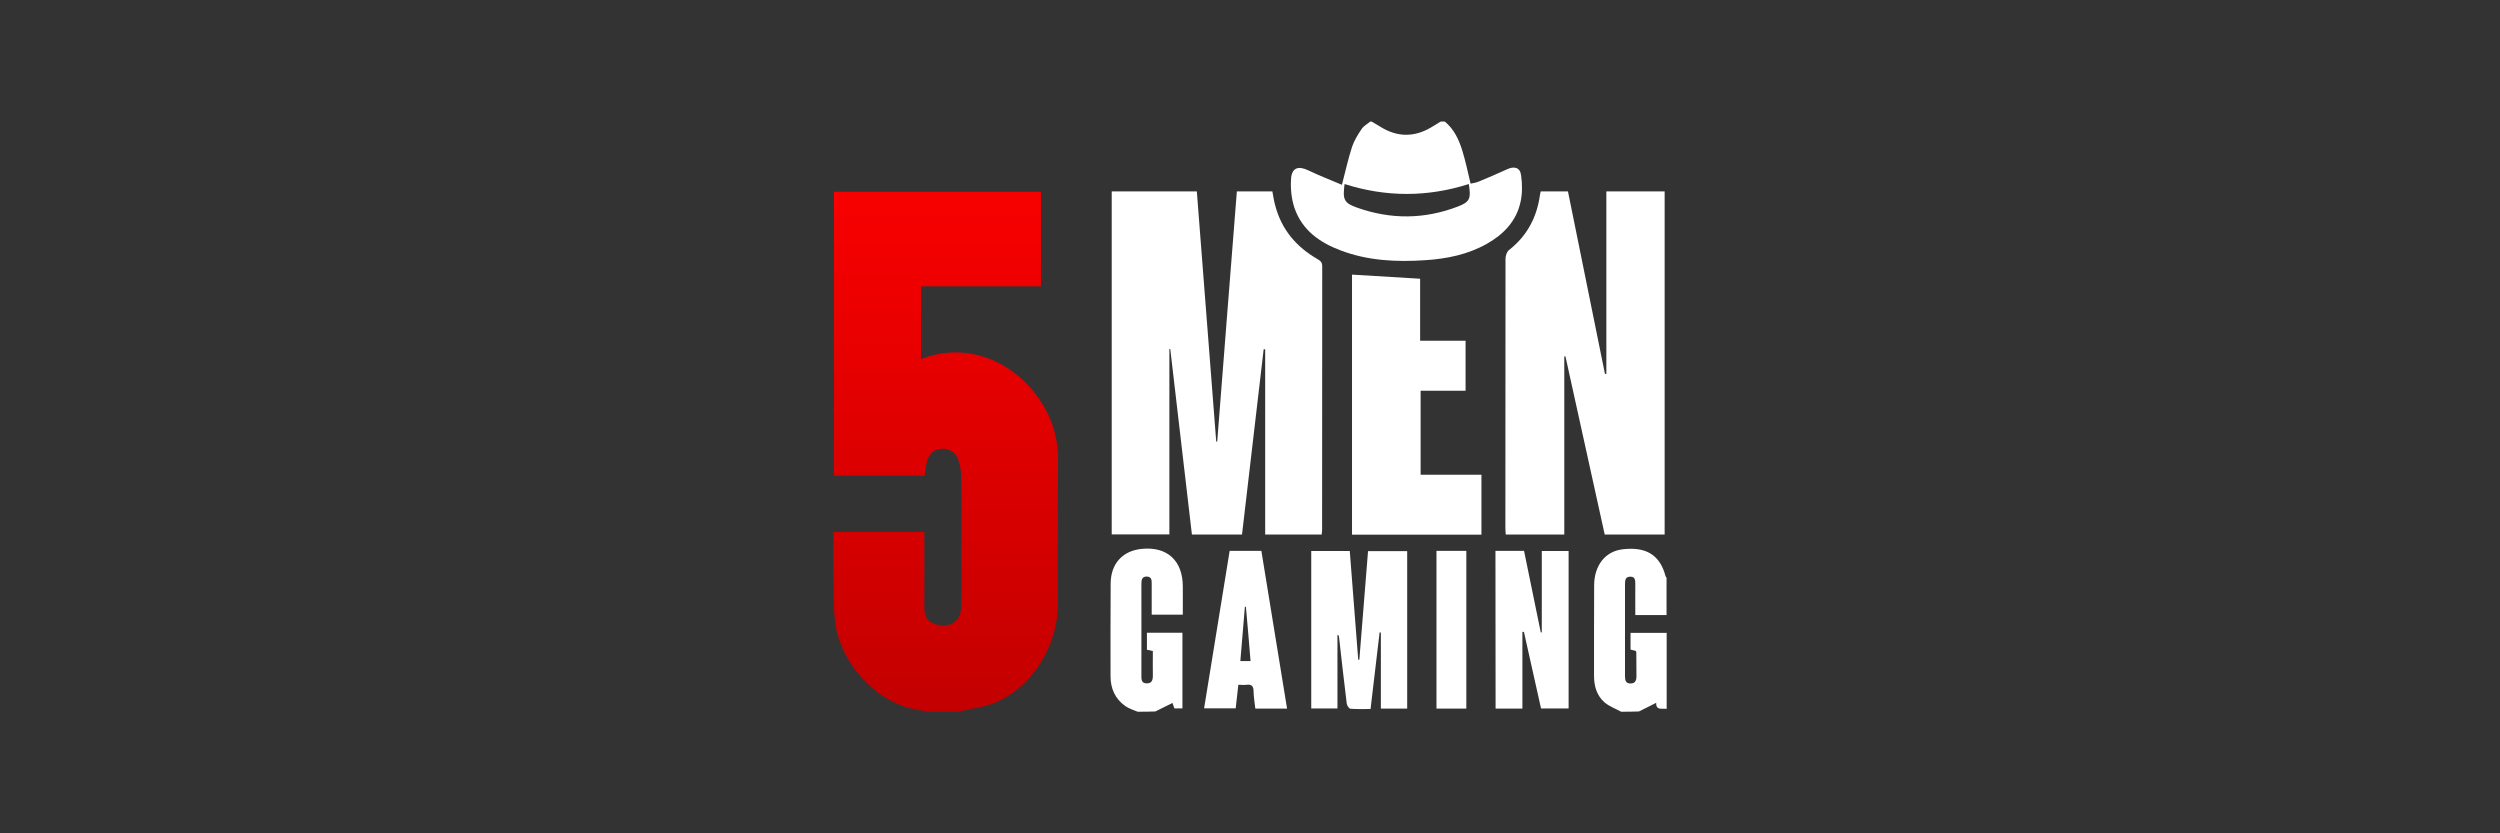 <svg width="144" height="48" viewBox="0 0 144 48" fill="none" xmlns="http://www.w3.org/2000/svg">
<rect x="0" y="0" width="144" height="48" fill="#333333" stroke="none"/>
<path d="M53.46 40.993C53.119 40.926 52.771 40.881 52.437 40.8C50.334 40.28 48.434 38.179 48.115 35.908C47.992 35.01 48.021 34.082 48.006 33.169C47.992 32.331 48.006 31.492 48.006 30.638C49.761 30.638 51.473 30.638 53.242 30.638C53.242 30.765 53.242 30.891 53.242 31.024C53.242 32.323 53.25 33.622 53.242 34.921C53.242 35.344 53.308 35.723 53.736 35.901C54.214 36.101 54.707 36.109 55.092 35.737C55.266 35.574 55.353 35.24 55.36 34.973C55.389 33.837 55.374 32.694 55.374 31.559C55.374 30.2 55.389 28.835 55.367 27.476C55.36 27.135 55.309 26.786 55.193 26.467C55.033 26.022 54.62 25.806 54.178 25.851C53.794 25.888 53.503 26.148 53.387 26.608C53.322 26.853 53.3 27.113 53.257 27.402C51.531 27.402 49.798 27.402 48.035 27.402C48.035 21.954 48.035 16.506 48.035 11.043C52.002 11.043 55.962 11.043 59.958 11.043C59.958 12.839 59.958 14.65 59.958 16.491C57.659 16.491 55.367 16.491 53.054 16.491C53.054 17.916 53.054 19.304 53.054 20.692C55.28 19.772 57.847 20.499 59.508 22.526C60.465 23.684 60.958 25.005 60.944 26.541C60.922 29.288 60.944 32.034 60.937 34.78C60.929 37.259 59.392 39.664 57.238 40.503C56.694 40.718 56.092 40.792 55.519 40.926C55.389 40.956 55.258 40.978 55.135 41C54.569 40.993 54.011 40.993 53.46 40.993Z" fill="url(#paint0_linear_2588_179818)"/>
<path d="M83.219 7C83.749 7.438 84.031 8.032 84.227 8.67C84.416 9.279 84.546 9.91 84.706 10.578C84.844 10.548 85.01 10.526 85.155 10.466C85.714 10.236 86.272 9.999 86.816 9.746C87.215 9.561 87.556 9.642 87.614 10.088C87.686 10.6 87.694 11.149 87.578 11.654C87.331 12.752 86.599 13.502 85.656 14.036C84.553 14.66 83.35 14.905 82.11 14.986C80.449 15.098 78.796 15.024 77.215 14.422C76.018 13.97 75.003 13.264 74.56 11.973C74.386 11.453 74.328 10.86 74.365 10.31C74.401 9.665 74.778 9.538 75.344 9.806C75.989 10.117 76.663 10.377 77.294 10.644C77.505 9.843 77.657 9.13 77.882 8.447C78.005 8.084 78.223 7.735 78.44 7.416C78.556 7.245 78.766 7.141 78.926 7C78.948 7 78.977 7 78.999 7C79.173 7.104 79.354 7.2 79.528 7.312C80.413 7.861 81.319 7.913 82.24 7.445C82.494 7.312 82.74 7.148 82.987 7C83.074 7 83.147 7 83.219 7ZM77.447 10.6C77.331 11.498 77.403 11.691 78.186 11.966C80.115 12.648 82.052 12.634 83.966 11.899C84.67 11.632 84.735 11.439 84.604 10.6C82.233 11.357 79.847 11.364 77.447 10.6Z" fill="white"/>
<path d="M65.526 40.995C65.287 40.891 65.026 40.817 64.815 40.668C64.243 40.26 63.967 39.674 63.967 38.954C63.967 37.172 63.96 35.391 63.974 33.61C63.981 32.452 64.678 31.709 65.794 31.613C67.245 31.479 68.13 32.303 68.13 33.795C68.13 34.322 68.13 34.857 68.13 35.406C67.528 35.406 66.955 35.406 66.338 35.406C66.338 34.819 66.338 34.24 66.338 33.662C66.338 33.439 66.353 33.216 66.048 33.209C65.765 33.209 65.744 33.417 65.744 33.647C65.751 35.406 65.744 37.157 65.744 38.917C65.744 39.139 65.744 39.355 66.041 39.362C66.338 39.369 66.404 39.184 66.404 38.924C66.396 38.456 66.404 37.989 66.404 37.499C66.288 37.477 66.186 37.454 66.063 37.425C66.063 37.106 66.063 36.794 66.063 36.445C66.737 36.445 67.419 36.445 68.108 36.445C68.108 37.907 68.108 39.347 68.108 40.802C67.941 40.802 67.803 40.802 67.644 40.802C67.607 40.698 67.571 40.579 67.535 40.49C67.201 40.654 66.875 40.817 66.549 40.98C66.201 40.995 65.86 40.995 65.526 40.995Z" fill="white"/>
<path d="M93.375 40.995C93.056 40.816 92.686 40.69 92.418 40.453C91.975 40.067 91.816 39.525 91.816 38.924C91.823 37.187 91.808 35.443 91.823 33.706C91.83 32.563 92.468 31.761 93.447 31.642C94.818 31.472 95.616 31.969 95.935 33.186C95.942 33.216 95.971 33.245 95.993 33.275C95.993 33.995 95.993 34.708 95.993 35.428C95.405 35.428 94.818 35.428 94.194 35.428C94.194 34.804 94.187 34.218 94.194 33.624C94.194 33.401 94.172 33.216 93.904 33.216C93.643 33.216 93.6 33.394 93.6 33.624C93.6 35.405 93.6 37.187 93.6 38.961C93.6 39.183 93.643 39.362 93.904 39.369C94.172 39.376 94.26 39.213 94.26 38.961C94.252 38.501 94.26 38.048 94.252 37.588C94.252 37.558 94.231 37.521 94.223 37.491C94.115 37.461 94.013 37.439 93.919 37.417C93.919 37.075 93.919 36.764 93.919 36.452C94.629 36.452 95.311 36.452 96 36.452C96 37.914 96 39.369 96 40.831C95.746 40.787 95.376 40.943 95.398 40.482C95.057 40.653 94.731 40.816 94.405 40.98C94.049 40.995 93.708 40.995 93.375 40.995Z" fill="white"/>
<path d="M71.243 11.023C71.939 11.023 72.599 11.023 73.288 11.023C73.339 11.29 73.375 11.557 73.448 11.817C73.81 13.227 74.68 14.229 75.892 14.927C76.073 15.031 76.16 15.12 76.16 15.342C76.153 20.397 76.153 25.459 76.153 30.514C76.153 30.596 76.138 30.684 76.131 30.788C75.043 30.788 73.977 30.788 72.875 30.788C72.875 27.233 72.875 23.678 72.875 20.122C72.846 20.122 72.817 20.115 72.788 20.115C72.374 23.663 71.954 27.218 71.54 30.788C70.576 30.788 69.64 30.788 68.654 30.788C68.241 27.226 67.827 23.663 67.407 20.1C67.392 20.1 67.371 20.1 67.356 20.1C67.356 23.648 67.356 27.203 67.356 30.781C66.232 30.781 65.144 30.781 64.035 30.781C64.035 24.197 64.035 17.621 64.035 11.023C65.666 11.023 67.291 11.023 68.937 11.023C69.307 15.832 69.677 20.627 70.054 25.43C70.076 25.43 70.09 25.43 70.112 25.437C70.482 20.642 70.866 15.832 71.243 11.023Z" fill="white"/>
<path d="M88.747 11.023C89.262 11.023 89.763 11.023 90.314 11.023C91.025 14.526 91.735 18.029 92.446 21.54C92.475 21.54 92.504 21.533 92.526 21.533C92.526 18.037 92.526 14.541 92.526 11.023C93.671 11.023 94.766 11.023 95.883 11.023C95.883 17.606 95.883 24.19 95.883 30.788C94.737 30.788 93.606 30.788 92.431 30.788C91.677 27.374 90.923 23.945 90.169 20.523C90.147 20.523 90.125 20.523 90.103 20.531C90.103 23.938 90.103 27.352 90.103 30.788C88.958 30.788 87.855 30.788 86.731 30.788C86.724 30.662 86.71 30.536 86.71 30.417C86.71 25.251 86.71 20.078 86.717 14.912C86.717 14.741 86.789 14.504 86.913 14.407C87.95 13.598 88.523 12.529 88.704 11.216C88.718 11.156 88.733 11.097 88.747 11.023Z" fill="white"/>
<path d="M85.331 30.796C82.821 30.796 80.363 30.796 77.876 30.796C77.876 25.771 77.876 20.754 77.876 15.818C79.166 15.892 80.457 15.974 81.799 16.055C81.799 17.198 81.799 18.393 81.799 19.626C82.691 19.626 83.547 19.626 84.417 19.626C84.417 20.598 84.417 21.533 84.417 22.506C83.554 22.506 82.698 22.506 81.828 22.506C81.828 24.131 81.828 25.719 81.828 27.345C83.003 27.345 84.156 27.345 85.331 27.345C85.331 28.51 85.331 29.646 85.331 30.796Z" fill="white"/>
<path d="M79.466 36.422C79.292 37.877 79.125 39.332 78.944 40.839C78.545 40.839 78.16 40.853 77.783 40.824C77.704 40.816 77.588 40.638 77.573 40.527C77.414 39.243 77.269 37.951 77.124 36.66C77.116 36.623 77.102 36.593 77.037 36.563C77.037 37.973 77.037 39.376 77.037 40.809C76.514 40.809 76.036 40.809 75.528 40.809C75.528 37.795 75.528 34.774 75.528 31.739C76.253 31.739 76.978 31.739 77.747 31.739C77.907 33.824 78.073 35.91 78.233 37.996C78.255 37.996 78.276 38.003 78.298 38.003C78.465 35.925 78.632 33.847 78.799 31.746C79.553 31.746 80.293 31.746 81.054 31.746C81.054 34.767 81.054 37.781 81.054 40.816C80.546 40.816 80.061 40.816 79.538 40.816C79.538 39.347 79.538 37.892 79.538 36.444C79.517 36.43 79.495 36.422 79.466 36.422Z" fill="white"/>
<path d="M86.138 31.731C86.704 31.731 87.226 31.731 87.785 31.731C88.104 33.305 88.43 34.863 88.749 36.429C88.771 36.429 88.785 36.422 88.807 36.422C88.807 34.871 88.807 33.319 88.807 31.738C89.329 31.738 89.83 31.738 90.352 31.738C90.352 34.759 90.352 37.773 90.352 40.809C89.823 40.809 89.308 40.809 88.764 40.809C88.437 39.339 88.104 37.869 87.777 36.392C87.748 36.392 87.719 36.4 87.69 36.4C87.69 37.869 87.69 39.339 87.69 40.816C87.147 40.816 86.653 40.816 86.146 40.816C86.138 37.78 86.138 34.774 86.138 31.731Z" fill="white"/>
<path d="M74.135 40.816C73.496 40.816 72.916 40.816 72.307 40.816C72.271 40.482 72.213 40.156 72.206 39.829C72.206 39.525 72.097 39.406 71.8 39.443C71.662 39.465 71.51 39.443 71.328 39.443C71.278 39.903 71.227 40.341 71.176 40.801C70.581 40.801 69.994 40.801 69.356 40.801C69.849 37.773 70.335 34.76 70.828 31.731C71.43 31.731 72.017 31.731 72.655 31.731C73.141 34.745 73.634 37.758 74.135 40.816ZM71.763 34.945C71.742 34.945 71.727 34.945 71.705 34.952C71.618 35.992 71.531 37.031 71.444 38.077C71.669 38.077 71.843 38.077 72.032 38.077C71.945 37.016 71.858 35.977 71.763 34.945Z" fill="white"/>
<path d="M82.741 31.731C83.322 31.731 83.88 31.731 84.46 31.731C84.46 34.759 84.46 37.773 84.46 40.816C83.887 40.816 83.322 40.816 82.741 40.816C82.741 37.78 82.741 34.774 82.741 31.731Z" fill="white"/>
<defs>
<linearGradient id="paint0_linear_2588_179818" x1="72" y1="7" x2="72" y2="41" gradientUnits="userSpaceOnUse">
<stop stop-color="#FF0000"/>
<stop offset="1" stop-color="#C30000"/>
</linearGradient>
</defs>
</svg>
